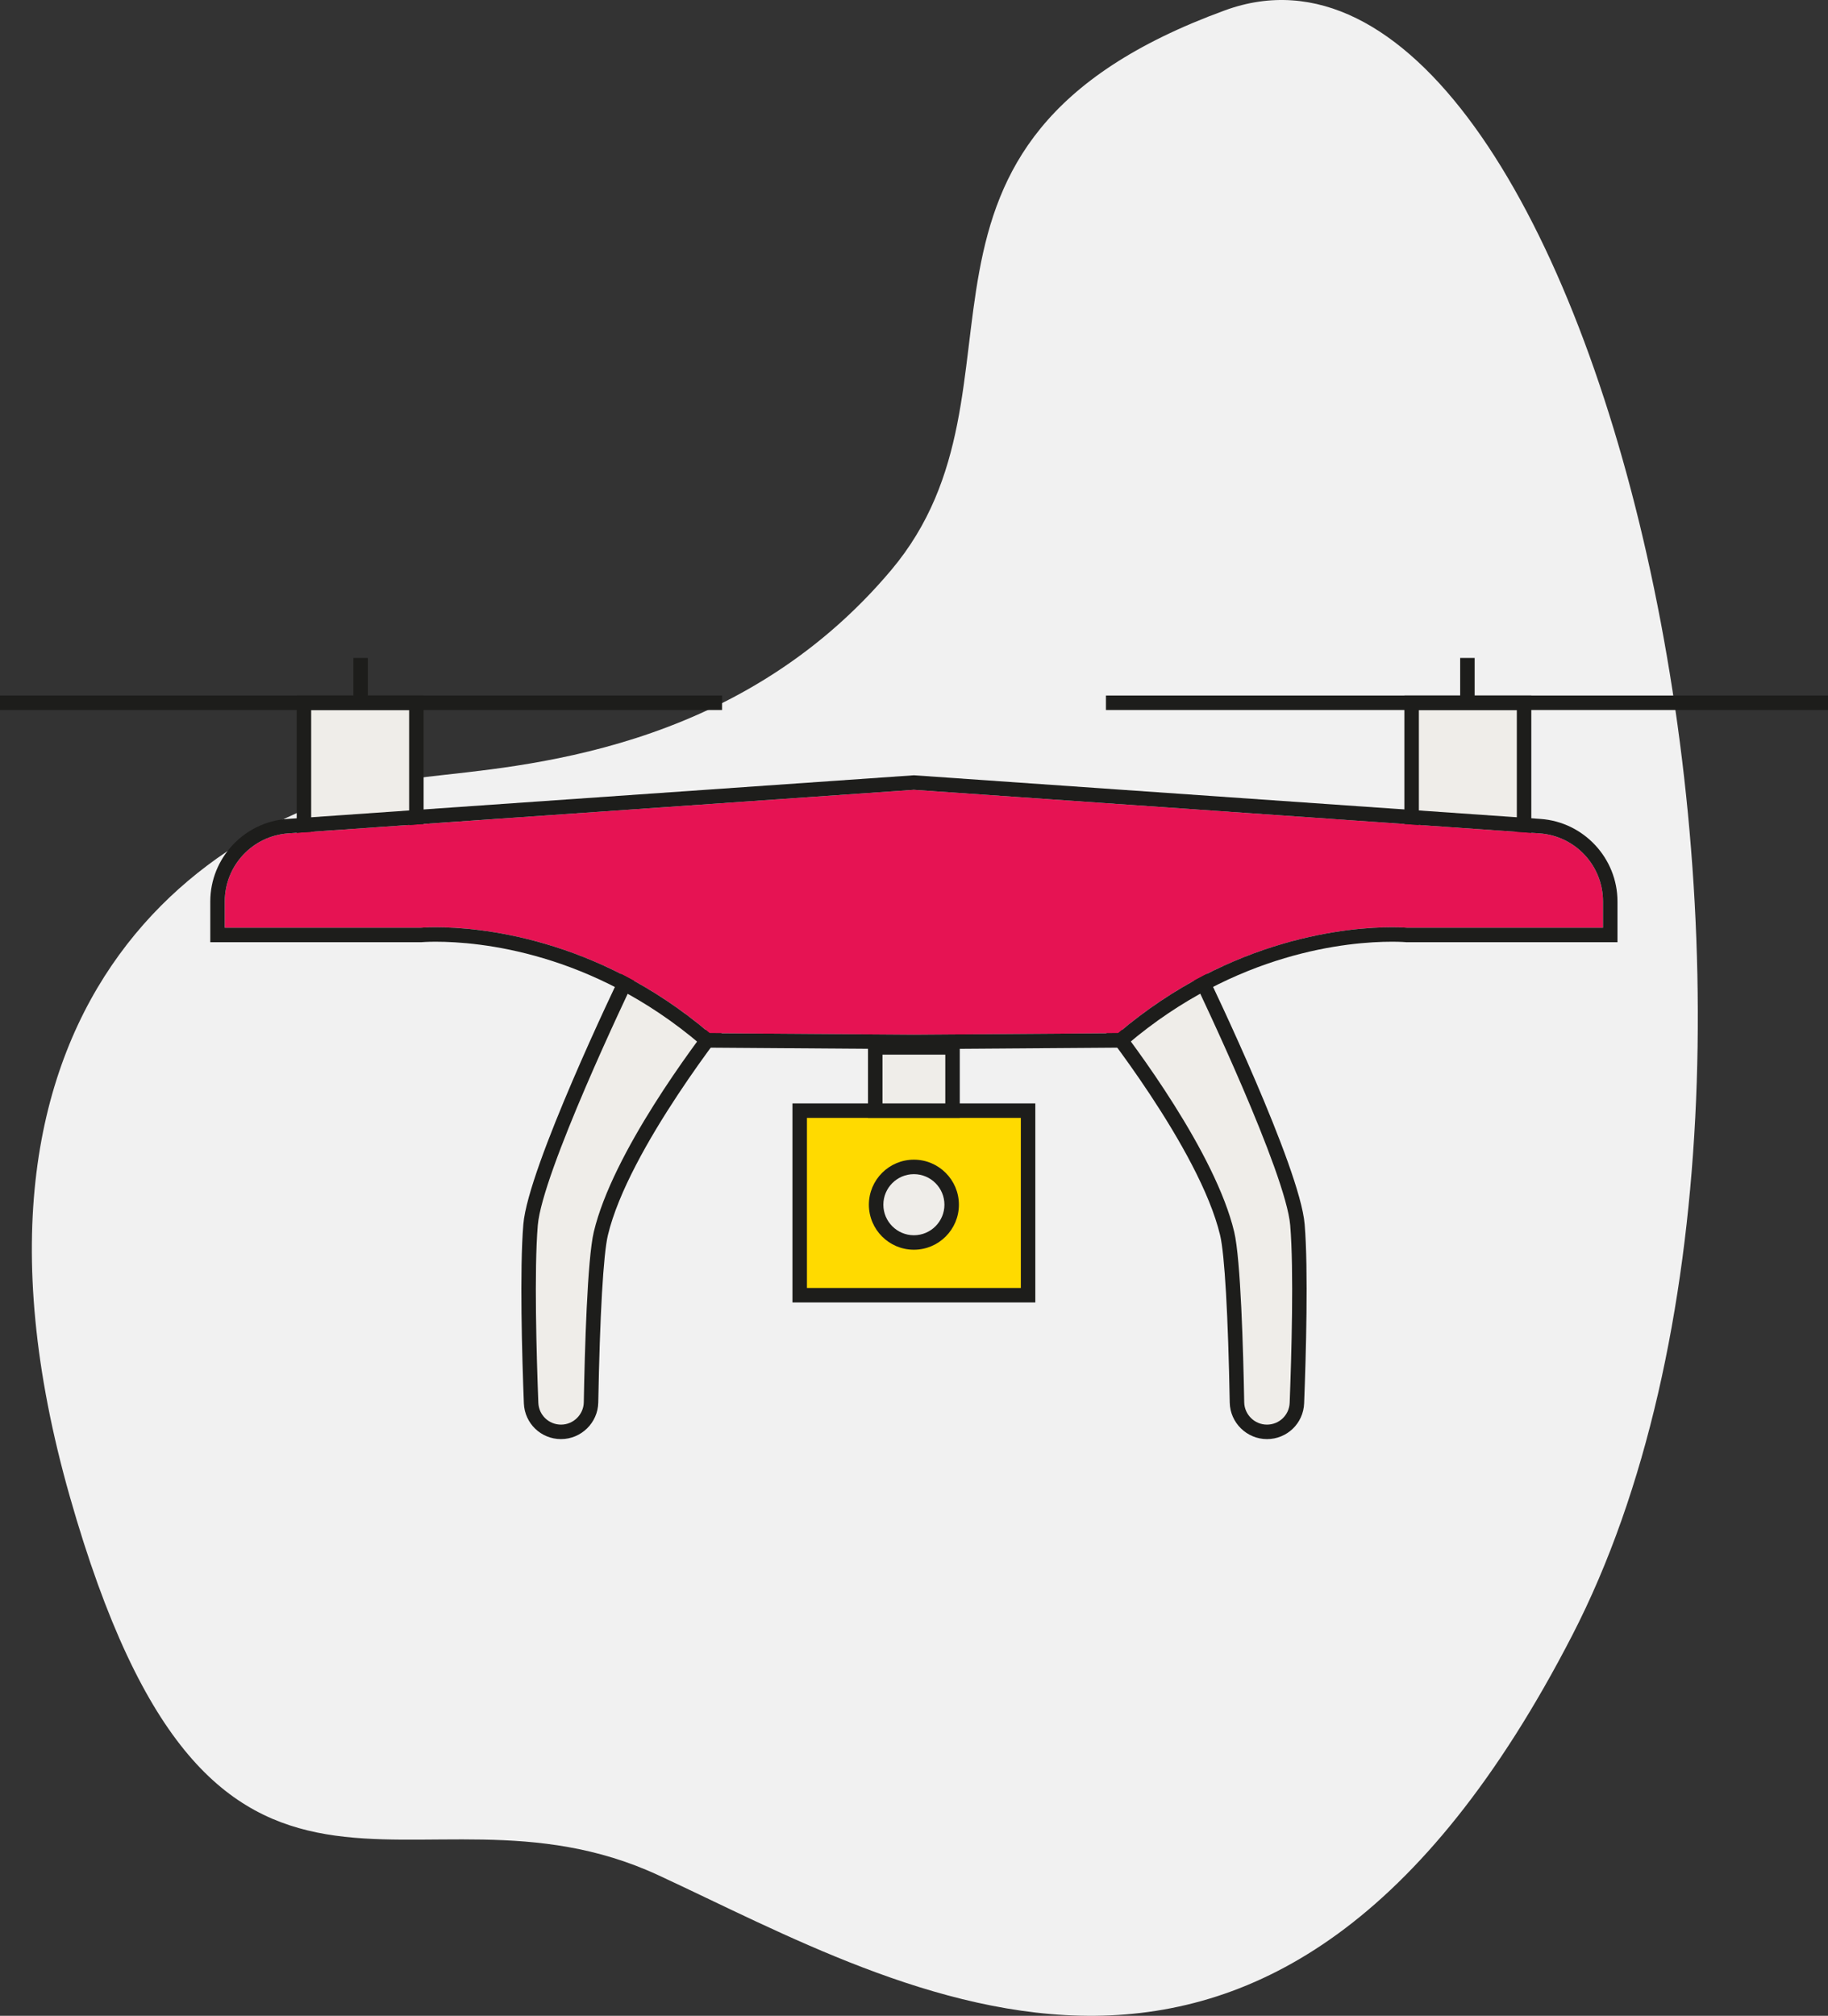 <?xml version="1.0" encoding="UTF-8"?>
<svg xmlns="http://www.w3.org/2000/svg" id="b" width="620.643" height="684.132" viewBox="0 0 620.643 684.132">
  <rect x="0" y="0" width="620.643" height="684.132" fill="#333333" stroke="none"/>
  <defs>
    <style>.d{fill:#e61353;}.e{fill:#ffda00;}.f{fill:#f1f1f1;}.g{fill:#efede9;}.h{fill:#1d1d1b;}</style>
  </defs>
  <g id="c">
    <path class="f" d="m144.906,263.654c-67.698,8.118-170.413,71.446-121.182,244.331,49.231,172.885,116.162,89.688,199.816,128.442,83.654,38.754,208.696,115.578,310.263-81.422,101.567-196.999,5.374-596.47-117.891-551.505-123.767,45.149-60.878,127.74-113.378,190.033-52.5,62.293-126.367,66.373-157.627,70.121Z"></path>
    <rect class="g" x="103.192" y="238.51" width="38.175" height="48.912"></rect>
    <path class="h" d="m143.825,289.878h-43.091v-53.828h43.091v53.828Zm-38.176-4.916h33.26v-43.996h-33.26v43.996Z"></path>
    <rect class="h" y="236.051" width="245.156" height="4.916"></rect>
    <rect class="h" x="119.971" y="223.298" width="4.916" height="15.361"></rect>
    <rect class="g" x="479.276" y="238.51" width="38.175" height="48.912" transform="translate(996.727 525.931) rotate(-180)"></rect>
    <path class="h" d="m519.909,289.878h-43.091v-53.828h43.091v53.828Zm-38.176-4.916h33.26v-43.996h-33.26v43.996Z"></path>
    <line class="g" x1="620.643" y1="238.51" x2="375.488" y2="238.51"></line>
    <rect class="h" x="375.487" y="236.051" width="245.156" height="4.916"></rect>
    <line class="g" x1="498.214" y1="223.299" x2="498.214" y2="238.659"></line>
    <rect class="h" x="495.757" y="223.298" width="4.916" height="15.361"></rect>
    <path class="g" d="m213.051,331.672s-31.327,64.972-32.912,83.993c-1.289,15.47-.411,45.13.18,60.504.21,5.464,4.702,9.781,10.17,9.781h0c5.547,0,10.074-4.439,10.176-9.986.3-16.405,1.152-48.158,3.333-57.318,7.212-30.291,42.947-74.561,42.947-74.561l-30.421-17.298-3.474,4.883Z"></path>
    <path class="h" d="m190.489,488.409c-6.818,0-12.364-5.333-12.625-12.145-.619-16.067-1.464-45.333-.175-60.803,1.605-19.255,31.861-82.186,33.147-84.855l.211-.358,4.762-6.694,34.865,19.826-1.816,2.251c-.354.439-35.469,44.191-42.47,73.586-1.533,6.442-2.723,27.142-3.266,56.794-.126,6.836-5.793,12.397-12.634,12.397Zm24.685-155.482c-1.849,3.857-31.099,65.08-32.587,82.942-1.267,15.21-.426,44.251.187,60.207.161,4.16,3.549,7.417,7.714,7.417s7.641-3.396,7.718-7.573c.323-17.622,1.193-48.573,3.4-57.841,6.406-26.907,34.19-63.743,41.633-73.272l-26-14.783-2.065,2.902Z"></path>
    <path class="g" d="m407.593,331.672s31.327,64.972,32.912,83.993c1.289,15.47.411,45.13-.18,60.504-.21,5.464-4.702,9.781-10.17,9.781h0c-5.547,0-10.074-4.439-10.176-9.986-.3-16.405-1.152-48.158-3.333-57.318-7.212-30.291-42.947-74.561-42.947-74.561l30.421-17.298,3.474,4.883Z"></path>
    <path class="h" d="m430.154,488.409c-6.841,0-12.508-5.561-12.634-12.397-.542-29.652-1.733-50.352-3.266-56.794-7-29.396-42.116-73.147-42.47-73.586l-1.816-2.251,34.865-19.826,4.973,7.052c1.287,2.669,31.543,65.601,33.147,84.855,1.289,15.479.445,44.74-.174,60.803-.263,6.812-5.81,12.145-12.626,12.145Zm-52.751-143.601c7.443,9.529,35.227,46.365,41.633,73.272,2.207,9.267,3.077,40.218,3.4,57.841.077,4.176,3.539,7.573,7.718,7.573s7.555-3.26,7.716-7.419c.613-15.952,1.455-44.985.186-60.205-1.488-17.863-30.737-79.085-32.587-82.942l-2.065-2.902-26,14.783Z"></path>
    <path class="d" d="m310.135,351.146l69.49-.497c47.719-40.561,98.122-35.789,98.122-35.789h66.508s0-8.91,0-8.91c0-12.17-9.417-22.266-21.558-23.111l-212.562-14.803h.298s-212.562,14.803-212.562,14.803c-12.141.845-21.558,10.941-21.558,23.111v8.91h66.508s50.403-4.772,98.122,35.789l69.49.497h-.298Z"></path>
    <path class="h" d="m310.434,268.036l-.149.01-.149-.01h.298m-.149.01l212.413,14.792c12.141.845,21.558,10.941,21.558,23.111v8.91h-66.508s-1.828-.173-5.119-.173c-13.985,0-54.374,3.128-93.003,35.962l-69.341.496-69.341-.496c-38.632-32.837-79.021-35.963-93.003-35.962-3.289,0-5.119.173-5.119.173h-66.508v-8.91c0-12.17,9.417-22.266,21.558-23.111l212.413-14.792m0,83.099h.149s-.298.001-.298.001h.149m0-88.027l-.022.002h-.128v.009s-.192.013-.192.013l-212.413,14.792c-14.654,1.021-26.132,13.326-26.132,28.015v13.826h71.656l.231-.022c.009,0,1.69-.151,4.656-.151,14.698,0,52.874,3.389,89.819,34.792l1.362,1.157,1.787.013,69.227.495v.002h.298v-.003l69.227-.495,1.787-.013,1.362-1.157c36.943-31.402,75.12-34.792,89.819-34.792,2.967,0,4.647.15,4.663.152l.224.02h.232s66.508,0,66.508,0h4.916v-13.826c0-14.689-11.479-26.995-26.132-28.015l-212.413-14.792-.192-.013v-.009h-.128l-.022-.002h0Z"></path>
    <rect class="e" x="271.513" y="376.943" width="77.543" height="62.631"></rect>
    <path class="h" d="m351.514,442.031h-82.459v-67.547h82.459v67.547Zm-77.543-4.916h72.627v-57.716h-72.627v57.716Z"></path>
    <rect class="g" x="297.162" y="355.469" width="26.245" height="21.473"></rect>
    <path class="h" d="m325.865,379.4h-31.161v-26.388h31.161v26.388Zm-26.245-4.916h21.33v-16.557h-21.33v16.557Z"></path>
    <circle class="g" cx="310.284" cy="408.854" r="12.824"></circle>
    <path class="h" d="m310.285,424.138c-8.427,0-15.282-6.855-15.282-15.282s6.855-15.282,15.282-15.282,15.282,6.855,15.282,15.282-6.855,15.282-15.282,15.282Zm0-25.649c-5.716,0-10.367,4.649-10.367,10.367s4.65,10.367,10.367,10.367,10.367-4.649,10.367-10.367-4.65-10.367-10.367-10.367Z"></path>
  </g>
</svg>
